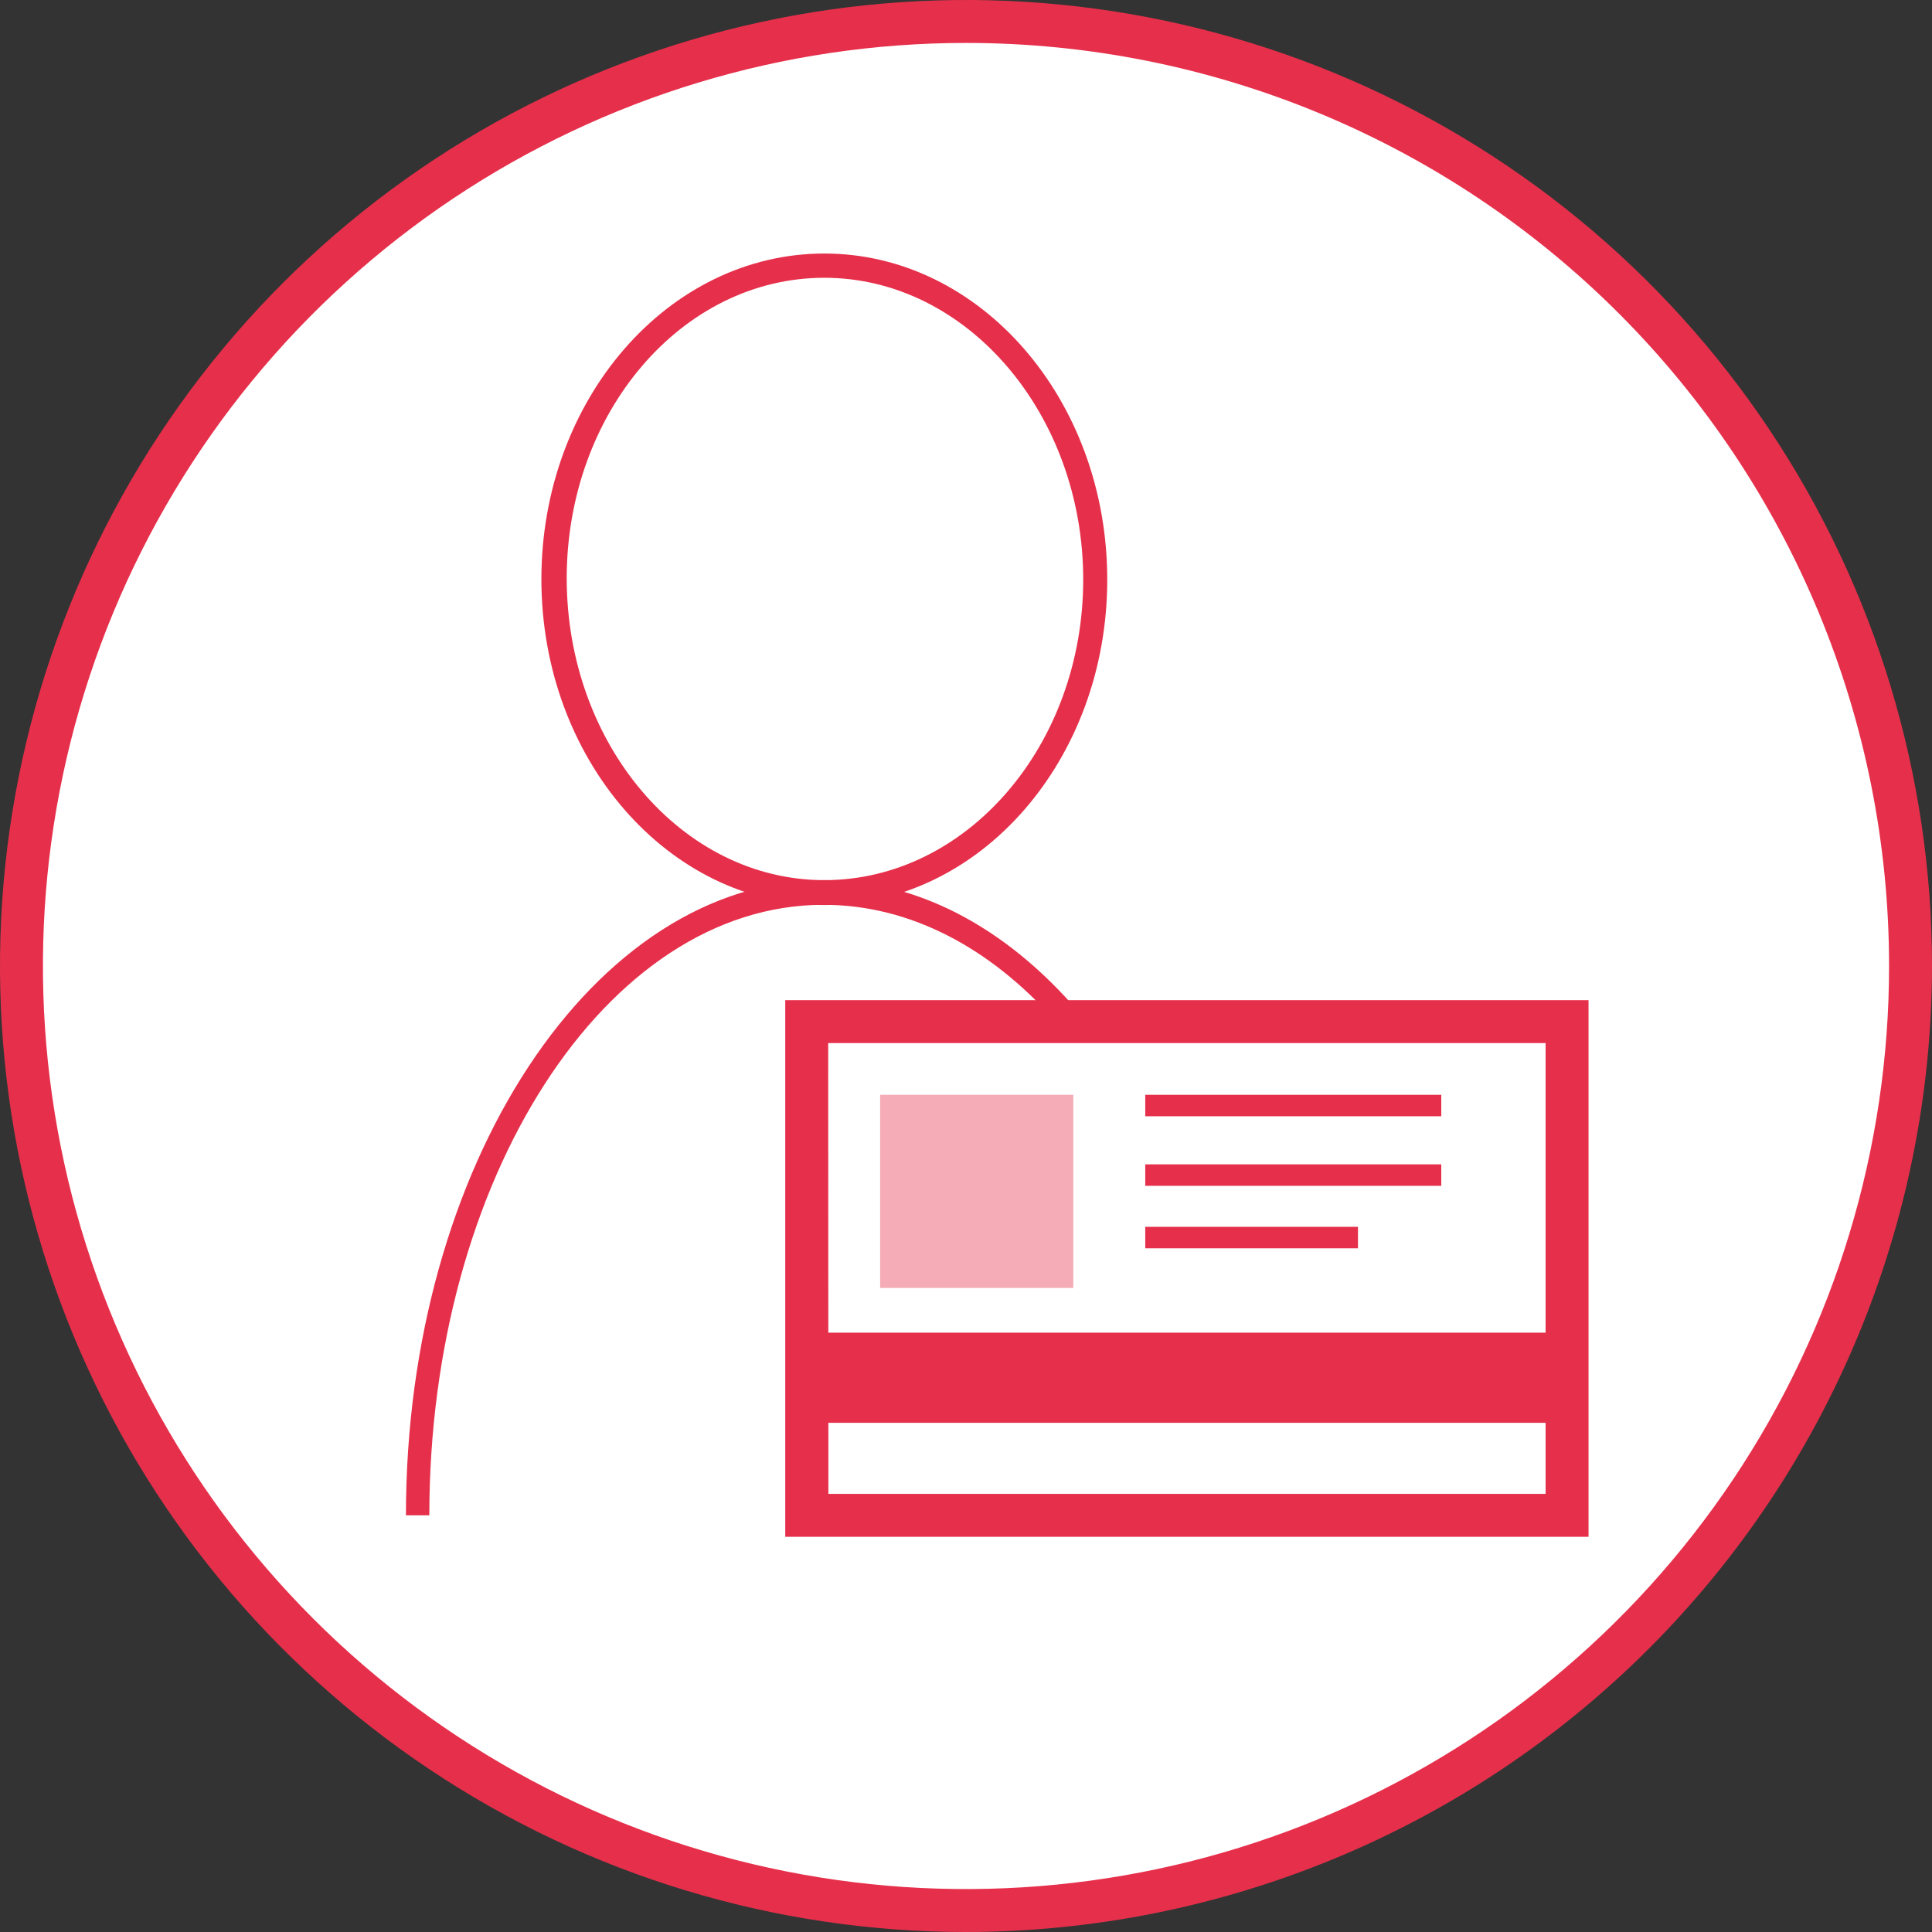 <svg width="90" height="90" viewBox="0 0 90 90" fill="none" xmlns="http://www.w3.org/2000/svg">
<rect x="0" y="0" width="90" height="90" fill="#333333" stroke="none"/>
<g clip-path="url(#clip0_615_14913)">
<path d="M45 89C69.3 89 89 69.3 89 45C89 20.7 69.3 1 45 1C20.7 1 1 20.7 1 45C1 69.3 20.7 89 45 89Z" fill="white"/>
<path d="M45 90C36.1 90 27.4 87.361 19.999 82.416C12.599 77.472 6.831 70.444 3.425 62.221C0.019 53.998 -0.872 44.95 0.865 36.221C2.601 27.492 6.887 19.474 13.18 13.18C19.474 6.887 27.492 2.601 36.221 0.865C44.95 -0.872 53.998 0.019 62.221 3.425C70.444 6.831 77.472 12.599 82.416 19.999C87.361 27.4 90 36.1 90 45C89.987 56.931 85.242 68.369 76.805 76.805C68.369 85.242 56.931 89.987 45 90ZM45 2C36.495 2 28.182 4.522 21.11 9.247C14.039 13.972 8.528 20.687 5.273 28.545C2.019 36.402 1.167 45.048 2.826 53.389C4.485 61.73 8.581 69.392 14.594 75.406C20.608 81.419 28.27 85.515 36.611 87.174C44.952 88.833 53.598 87.981 61.455 84.727C69.313 81.472 76.028 75.961 80.753 68.889C85.478 61.818 88 53.505 88 45C88 33.596 83.47 22.659 75.406 14.594C67.342 6.53 56.404 2 45 2Z" fill="#E6304B"/>
<path d="M38.4 42.16C31.13 42.16 25.22 35.35 25.22 26.98C25.22 18.61 31.13 11.81 38.4 11.81C45.67 11.81 51.58 18.62 51.58 27C51.58 35.38 45.67 42.16 38.4 42.16ZM38.4 12.94C31.75 12.94 26.4 19.24 26.4 26.94C26.4 34.64 31.75 41 38.4 41C45.05 41 50.46 34.7 50.46 27C50.46 19.3 45.05 12.94 38.4 12.94Z" fill="#E6304B"/>
<path d="M74 71.59H36.58V46.59H74V71.59ZM38.59 69.59H72V48.59H38.58L38.59 69.59Z" fill="#E6304B"/>
<path d="M49.15 47.55H50.59C47.25 43.47 43 41 38.4 41C27.65 41 18.91 54.29 18.91 70.59H20C20 54.91 28.23 42.15 38.36 42.15C42.41 42.15 46.13 44.16 49.15 47.55Z" fill="#E6304B"/>
<path d="M72.44 62.08H38.13V66.28H72.44V62.08Z" fill="#E6304B"/>
<path d="M67.14 54.24H53.35V55.24H67.14V54.24Z" fill="#E6304B"/>
<path d="M67.14 51H53.35V52H67.14V51Z" fill="#E6304B"/>
<path opacity="0.4" d="M50 51H41V60H50V51Z" fill="#E6304B"/>
<path d="M63.26 57.15H53.35V58.15H63.26V57.15Z" fill="#E6304B"/>
</g>
<defs>
<clipPath id="clip0_615_14913">
<rect width="90" height="90" fill="white"/>
</clipPath>
</defs>
</svg>
